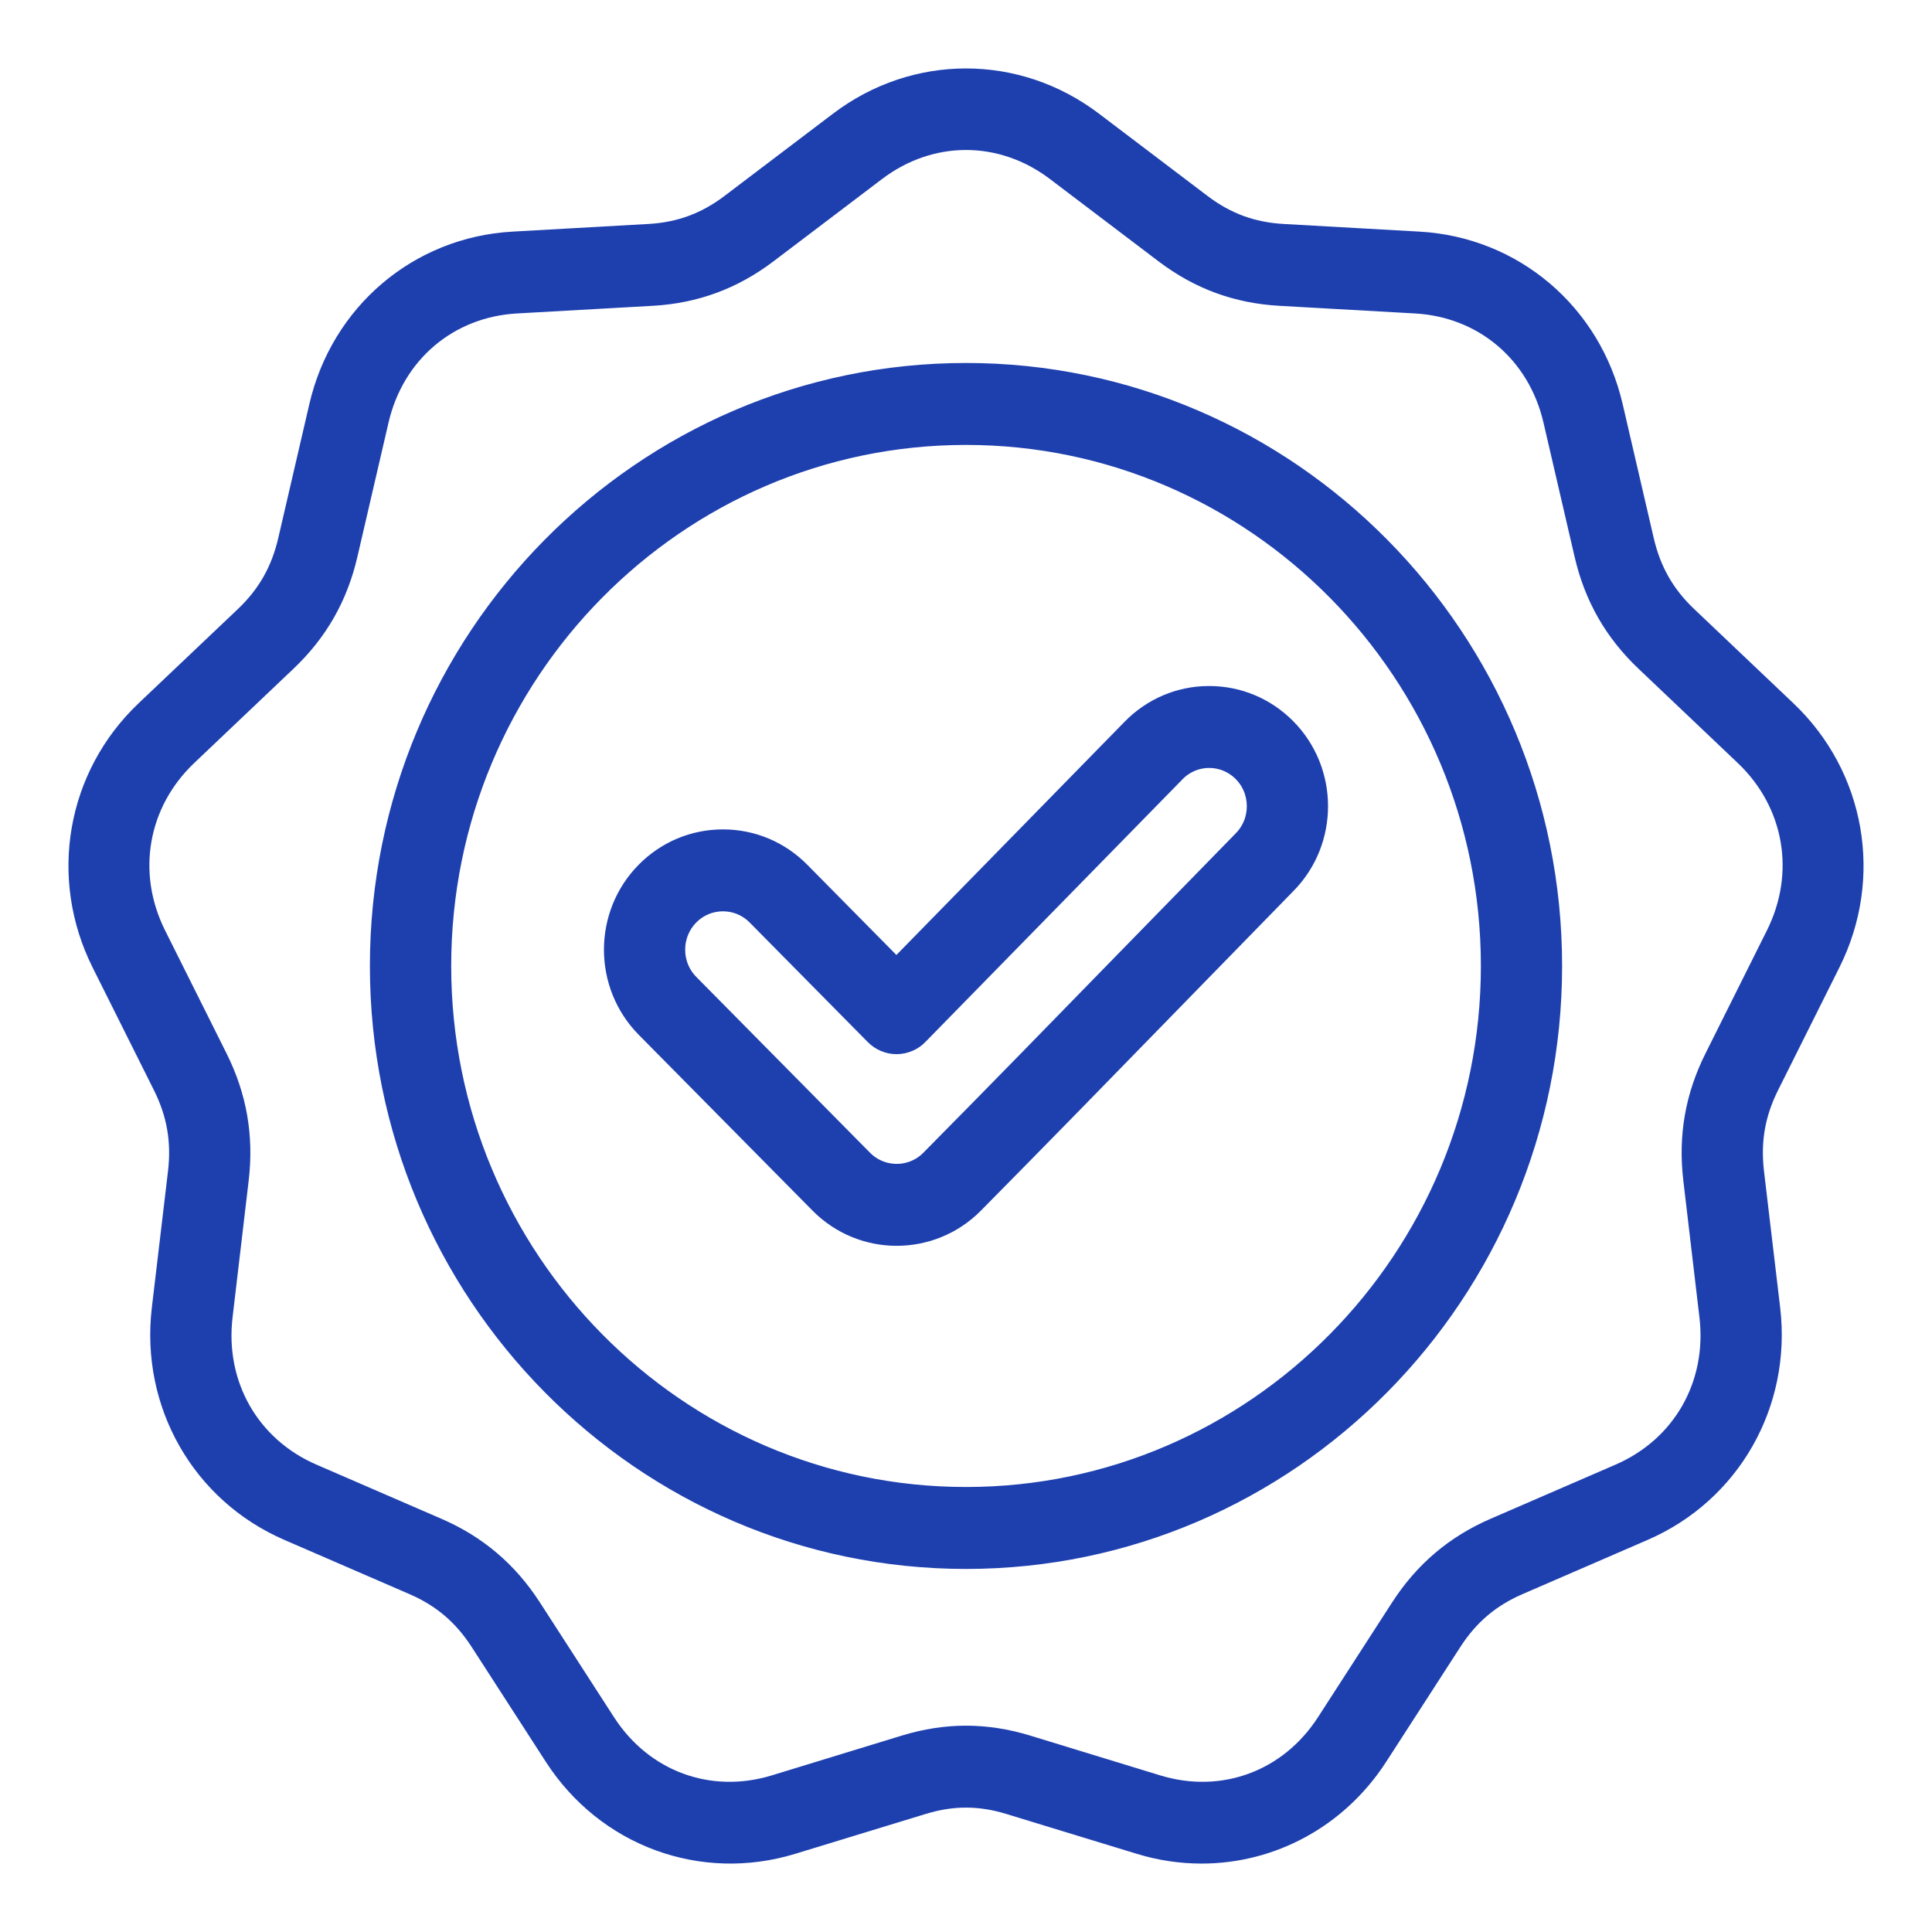 <?xml version="1.0" encoding="UTF-8"?> <svg xmlns="http://www.w3.org/2000/svg" width="24" height="24" viewBox="0 0 24 24" fill="none"><g clip-path="url(#clip0_757_1571)"><path d="M22.716 11.95C23.241 10.899 23.024 9.651 22.175 8.845L20.944 7.676C20.659 7.406 20.486 7.101 20.397 6.717L20.011 5.053C19.746 3.907 18.787 3.092 17.625 3.027L15.938 2.932C15.549 2.91 15.222 2.79 14.91 2.554L13.558 1.529C12.626 0.824 11.374 0.824 10.442 1.529L9.09 2.554C8.778 2.79 8.451 2.91 8.062 2.932L6.375 3.027C5.213 3.092 4.254 3.907 3.989 5.053L3.603 6.717C3.514 7.101 3.341 7.406 3.057 7.676L1.825 8.845C0.976 9.651 0.759 10.899 1.284 11.95L2.046 13.475C2.222 13.827 2.282 14.174 2.236 14.565L2.035 16.262C1.897 17.431 2.523 18.529 3.593 18.992L5.146 19.665C5.504 19.82 5.77 20.046 5.984 20.376L6.908 21.807C7.545 22.792 8.722 23.226 9.836 22.885L11.453 22.391C11.826 22.276 12.174 22.276 12.547 22.391L14.164 22.885C14.411 22.961 14.668 23 14.927 23C15.785 23 16.599 22.568 17.092 21.807L18.016 20.376C18.23 20.046 18.496 19.82 18.854 19.665L20.407 18.992C21.477 18.529 22.103 17.431 21.965 16.262L21.764 14.565C21.718 14.173 21.778 13.827 21.954 13.475L22.716 11.95ZM21.321 13.152C21.082 13.629 20.997 14.119 21.06 14.65L21.26 16.347C21.362 17.211 20.918 17.99 20.128 18.332L18.575 19.005C18.089 19.216 17.712 19.536 17.422 19.983L16.498 21.414C16.027 22.142 15.192 22.449 14.369 22.198L12.752 21.703C12.499 21.626 12.25 21.587 12 21.587C11.751 21.587 11.501 21.626 11.248 21.703L9.631 22.198C8.808 22.449 7.973 22.142 7.502 21.414L6.578 19.983C6.288 19.536 5.911 19.216 5.425 19.005L3.872 18.332C3.082 17.99 2.638 17.211 2.74 16.347L2.94 14.65C3.003 14.119 2.918 13.629 2.679 13.151L1.917 11.626C1.529 10.85 1.684 9.964 2.31 9.369L3.542 8.199C3.928 7.833 4.174 7.402 4.294 6.881L4.68 5.217C4.876 4.37 5.557 3.792 6.415 3.744L8.102 3.649C8.629 3.619 9.092 3.449 9.515 3.129L10.867 2.104C11.555 1.583 12.445 1.583 13.133 2.104L14.485 3.129C14.908 3.449 15.371 3.619 15.898 3.649L17.585 3.744C18.443 3.792 19.124 4.37 19.32 5.217L19.706 6.881C19.826 7.402 20.072 7.833 20.458 8.199L21.69 9.369C22.316 9.964 22.471 10.85 22.083 11.626L21.321 13.152ZM12 4.659C7.999 4.659 4.745 7.952 4.745 11.999C4.745 16.047 7.999 19.34 12 19.34C16.001 19.34 19.255 16.047 19.255 11.999C19.255 7.952 16.001 4.659 12 4.659ZM12 18.622C8.391 18.622 5.455 15.651 5.455 11.999C5.455 8.348 8.391 5.377 12 5.377C15.609 5.377 18.546 8.348 18.546 11.999C18.546 15.651 15.609 18.622 12 18.622ZM15.021 8.672H15.015C14.661 8.673 14.328 8.815 14.079 9.069L11.136 12.077L9.921 10.847C9.67 10.593 9.336 10.453 8.981 10.453C8.626 10.453 8.292 10.593 8.041 10.847C7.523 11.371 7.523 12.224 8.041 12.749L10.2 14.933C10.459 15.195 10.799 15.326 11.139 15.326C11.48 15.326 11.82 15.195 12.079 14.933C12.898 14.105 13.724 13.257 14.522 12.438C15.002 11.945 15.482 11.453 15.963 10.961C16.478 10.436 16.475 9.584 15.957 9.063C15.707 8.811 15.374 8.672 15.021 8.672ZM15.459 10.456C14.978 10.948 14.497 11.44 14.017 11.933C13.219 12.752 12.394 13.599 11.577 14.425C11.336 14.669 10.943 14.669 10.701 14.425L8.543 12.241C8.301 11.996 8.301 11.599 8.543 11.354C8.6 11.296 8.668 11.25 8.744 11.218C8.819 11.187 8.899 11.171 8.981 11.171C9.146 11.171 9.302 11.236 9.419 11.354L10.886 12.839C10.953 12.907 11.043 12.945 11.137 12.945H11.138C11.185 12.945 11.231 12.935 11.274 12.917C11.318 12.899 11.357 12.872 11.389 12.838L14.584 9.574C14.64 9.516 14.708 9.47 14.783 9.438C14.857 9.407 14.937 9.39 15.018 9.39H15.021C15.185 9.39 15.34 9.455 15.457 9.572C15.698 9.815 15.699 10.211 15.459 10.456Z" fill="#1E40AF" stroke="#1E40AF" stroke-width="0.3"></path></g><defs><clipPath id="clip0_757_1571"><rect width="24" height="24" fill="white"></rect></clipPath></defs></svg> 